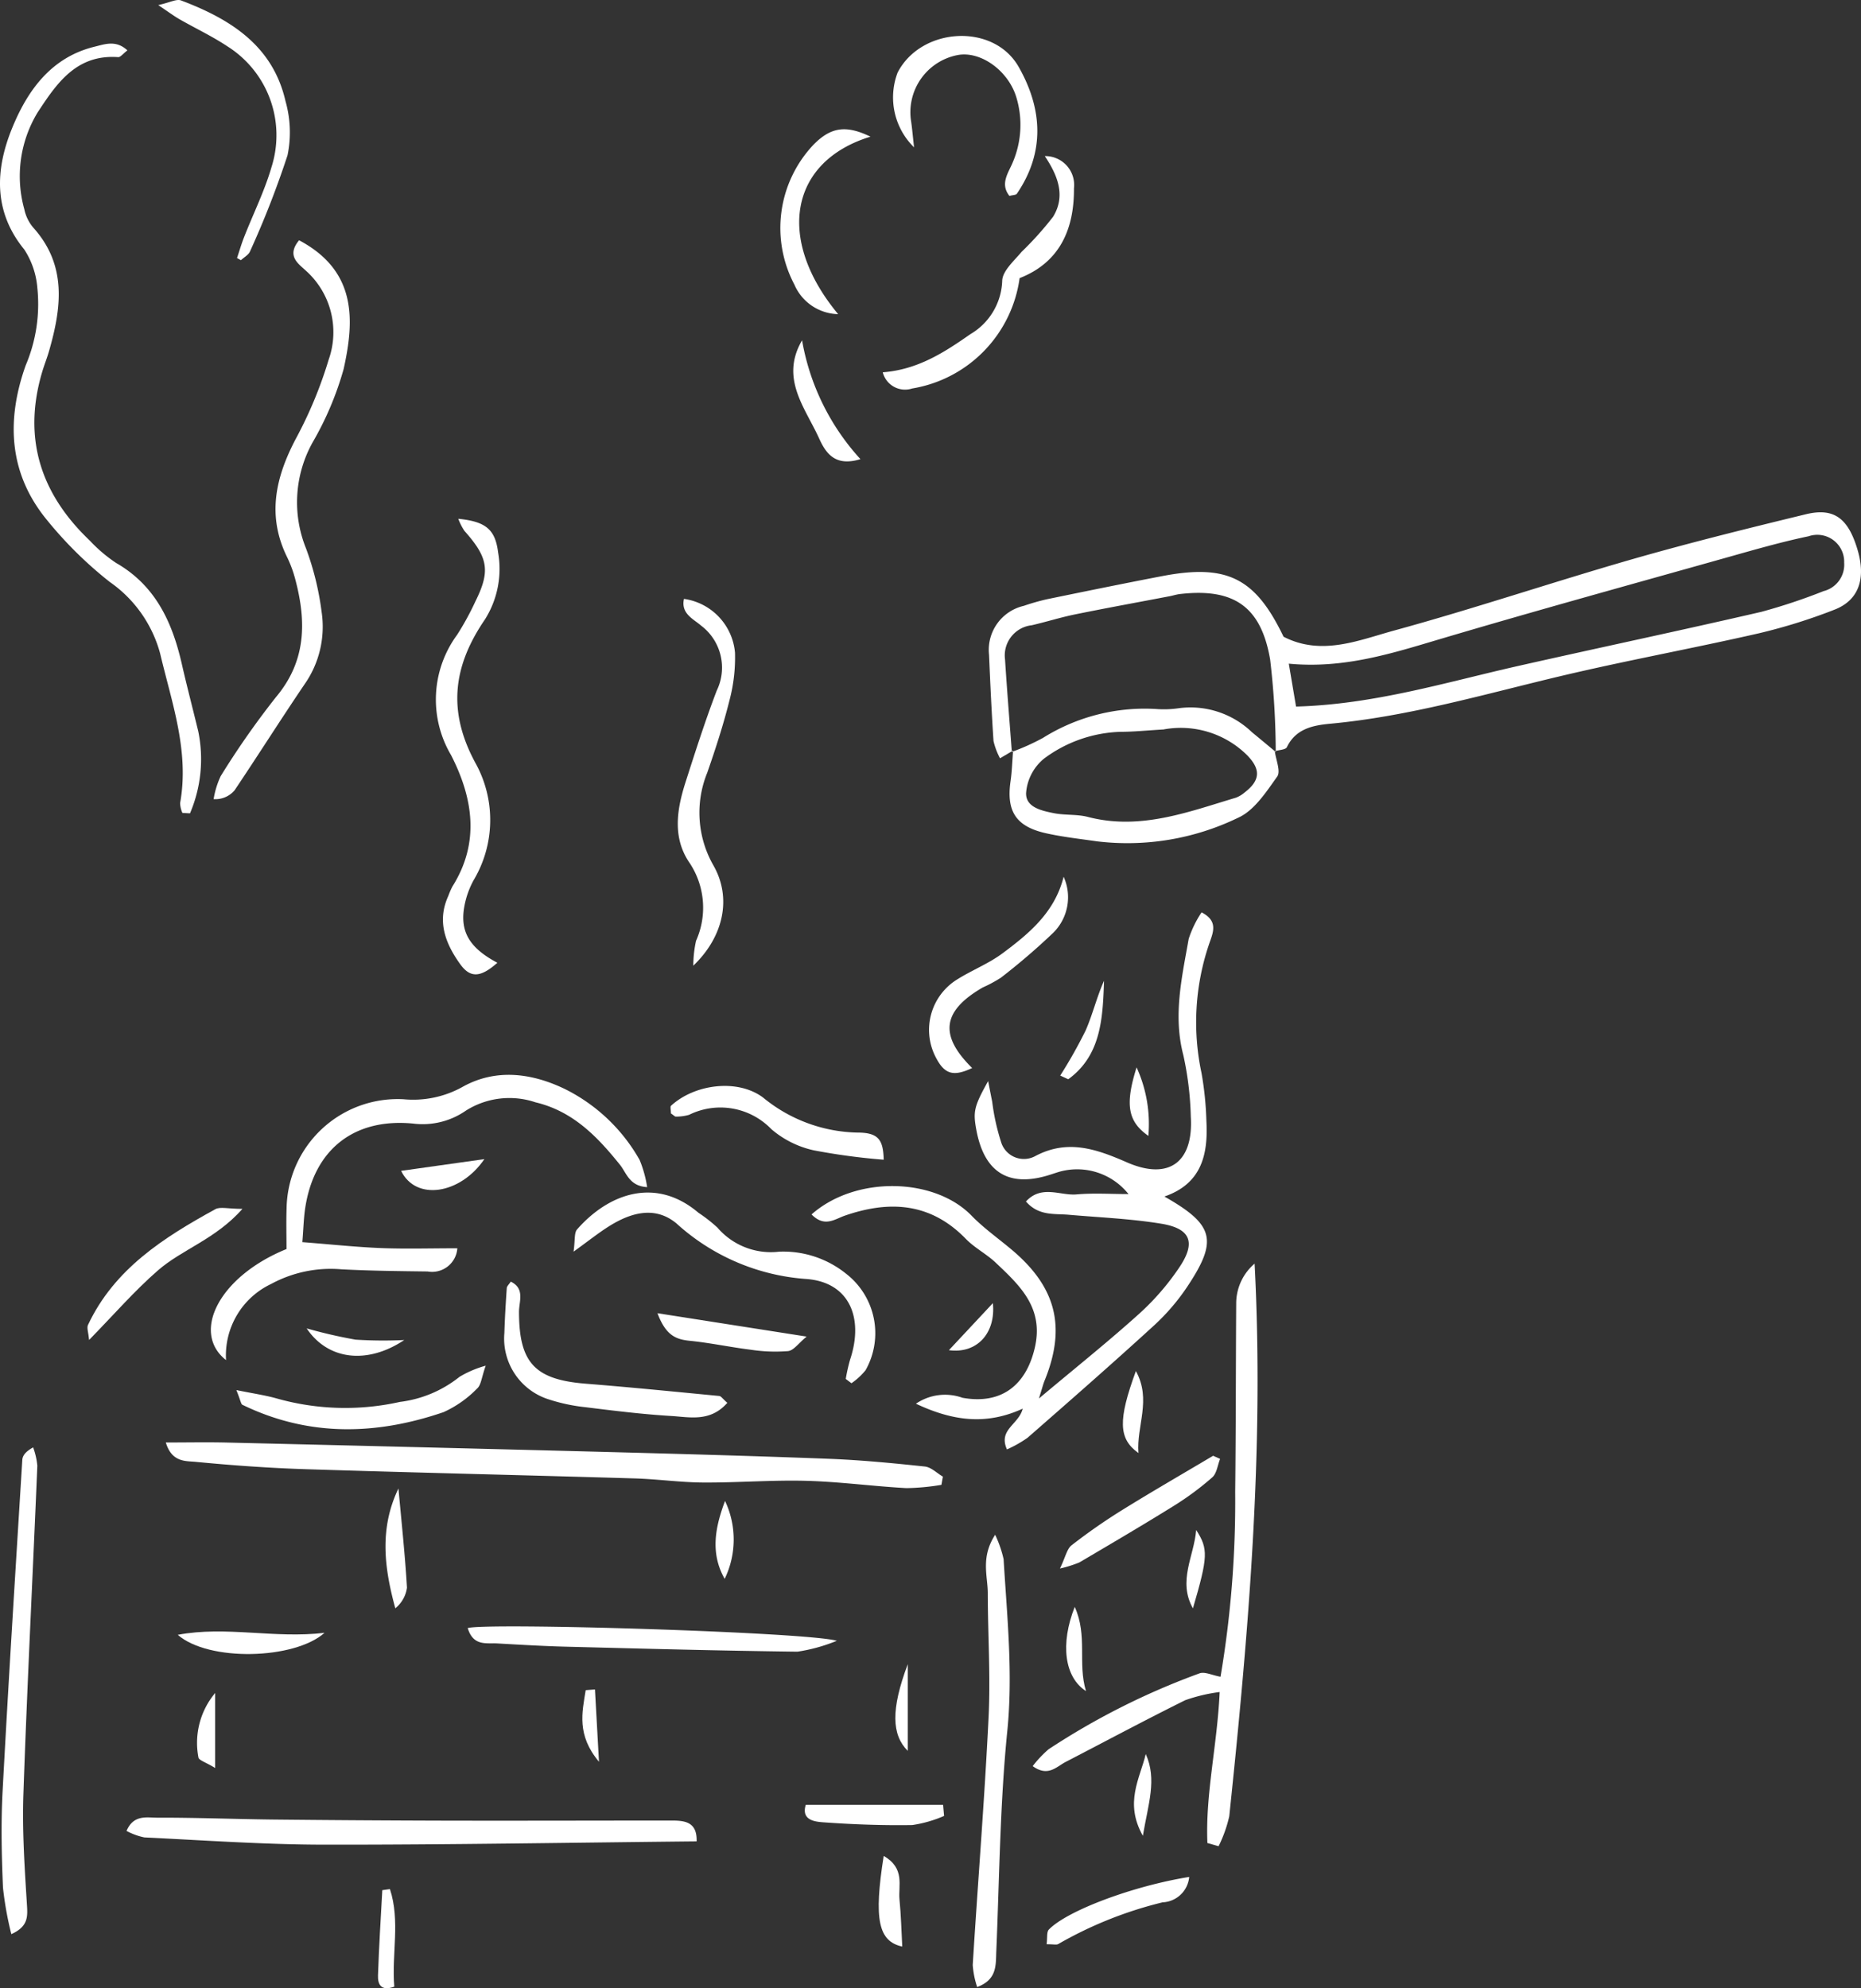 <svg id="グループ_385" data-name="グループ 385" xmlns="http://www.w3.org/2000/svg" xmlns:xlink="http://www.w3.org/1999/xlink" width="135.41" height="144.631" viewBox="0 0 135.41 144.631">
  <rect x="0" y="0" width="135.41" height="144.631" fill="#333333" stroke="none"/>
  <defs>
    <clipPath id="clip-path">
      <rect id="長方形_403" data-name="長方形 403" width="135.41" height="144.631" fill="#fff"/>
    </clipPath>
  </defs>
  <g id="グループ_384" data-name="グループ 384" clip-path="url(#clip-path)">
    <path id="パス_1085" data-name="パス 1085" d="M73.715,54.6l-.951.562a5.125,5.125,0,0,1-.474-1.256c-.139-2.086-.235-4.175-.325-6.264a3.288,3.288,0,0,1,2.526-3.569,16.648,16.648,0,0,1,1.689-.482c2.788-.573,5.576-1.144,8.371-1.68,4.733-.907,6.789.129,8.842,4.407,2.764,1.421,5.457.259,8.048-.45,5.808-1.589,11.522-3.518,17.31-5.183,4.181-1.2,8.409-2.246,12.637-3.273,2.053-.5,3.082.281,3.765,2.561.635,2.121.1,3.7-1.692,4.386a40.753,40.753,0,0,1-5.5,1.715c-4.812,1.1-9.674,1.983-14.474,3.125-5.535,1.316-11,2.919-16.7,3.449-1.218.113-2.5.349-3.147,1.7-.094.2-.576.2-.879.3l.064.048a58.509,58.509,0,0,0-.407-6.717c-.663-3.879-2.67-5.217-6.573-4.764-.248.029-.489.11-.735.157-2.293.439-4.591.856-6.878,1.321-1.063.217-2.1.546-3.159.791a2.208,2.208,0,0,0-1.944,2.495c.143,2.242.327,4.481.494,6.721ZM94.3,51.4c5.7-.157,10.913-1.771,16.208-2.964,5.881-1.326,11.781-2.57,17.655-3.928A42.264,42.264,0,0,0,132.69,43a1.983,1.983,0,0,0,1.495-2.073,1.956,1.956,0,0,0-2.586-1.917c-2.046.427-4.06,1.014-6.074,1.58-6.928,1.95-13.869,3.859-20.768,5.908-3.515,1.044-6.984,2.16-10.981,1.781.194,1.151.366,2.168.528,3.128" fill="#fff"/>
    <path id="パス_1086" data-name="パス 1086" d="M59.054,88.341c3.2-2.827,8.928-2.692,11.632.087.931.957,2.05,1.729,3.067,2.6,3.136,2.7,3.818,5.592,2.241,9.437-.089.219-.144.453-.4,1.27,2.719-2.283,5.074-4.161,7.306-6.176a18.261,18.261,0,0,0,2.939-3.406c1.19-1.789.778-2.785-1.338-3.133-2.226-.365-4.5-.456-6.751-.653-1.047-.091-2.174.1-3.1-.964,1.14-1.238,2.5-.411,3.675-.515,1.243-.11,2.5-.025,3.786-.025a4.778,4.778,0,0,0-5.152-1.586l-.479.155c-3.03,1-4.859-.094-5.44-3.241-.246-1.331-.169-1.7.859-3.547.135.688.212,1.094.295,1.5a16.035,16.035,0,0,0,.636,2.9A1.735,1.735,0,0,0,75.3,84.115c2.38-1.28,4.493-.521,6.7.442,3.033,1.324,4.849.01,4.645-3.32A23.3,23.3,0,0,0,86.1,76.75c-.755-2.885-.1-5.661.392-8.453a7.745,7.745,0,0,1,.938-1.928c1.114.576.9,1.306.636,2.048a17.678,17.678,0,0,0-.641,9.644,23.709,23.709,0,0,1,.355,3.5c.132,2.424-.35,4.551-3.056,5.481,3.607,2.048,3.911,3.171,1.689,6.521a15.537,15.537,0,0,1-2.439,2.854c-3.028,2.769-6.117,5.473-9.207,8.174a8.732,8.732,0,0,1-1.5.847c-.648-1.453.851-1.792,1.149-2.965-2.609,1.195-5.026.933-7.77-.359a3.76,3.76,0,0,1,3.384-.432c2.8.506,4.618-.878,5.261-3.626.682-2.915-1.082-4.539-2.857-6.216-.666-.628-1.522-1.062-2.156-1.715-2.557-2.636-5.547-2.82-8.807-1.692-.739.256-1.473.875-2.419-.088" fill="#fff"/>
    <path id="パス_1087" data-name="パス 1087" d="M68.5,108.015a16.631,16.631,0,0,1-2.551.239c-2.425-.133-4.843-.465-7.269-.53-2.506-.068-5.019.139-7.528.123-1.671-.011-3.34-.253-5.012-.3-7.963-.236-15.928-.416-23.89-.669-2.678-.086-5.356-.279-8.023-.535-.72-.069-1.727.043-2.161-1.408,1.6,0,3.036-.03,4.476.005q13.453.319,26.906.666c5.611.148,11.222.3,16.83.514,2.343.09,4.683.316,7.015.563.459.049.877.48,1.313.735-.035.2-.071.4-.106.6" fill="#fff"/>
    <path id="パス_1088" data-name="パス 1088" d="M21.992,90.36c2.1.163,3.915.359,5.738.432,1.794.07,3.592.015,5.547.015a1.843,1.843,0,0,1-2.163,1.687c-2.1-.026-4.2-.047-6.291-.159a9.1,9.1,0,0,0-5.1,1.07,5.747,5.747,0,0,0-3.276,5.535c-2.534-1.98-.555-6.064,4.4-8.078,0-.966-.028-1.95.005-2.931a8.084,8.084,0,0,1,8.506-7.966,7.381,7.381,0,0,0,4.3-.9c2.442-1.366,5.079-1,7.495.181a12.756,12.756,0,0,1,5.388,5.137,8.506,8.506,0,0,1,.547,1.975c-1.3-.073-1.5-1.031-1.979-1.626-1.654-2.06-3.432-3.9-6.148-4.544a5.93,5.93,0,0,0-5.062.605,5.507,5.507,0,0,1-3.82.944c-4.3-.426-7.218,1.867-7.869,6.124-.113.736-.128,1.486-.211,2.5" fill="#fff"/>
    <path id="パス_1089" data-name="パス 1089" d="M13.272,59.136a1.926,1.926,0,0,1-.167-.712c.683-3.784-.609-7.306-1.452-10.881A9.279,9.279,0,0,0,7.98,42.33a29.018,29.018,0,0,1-4.619-4.57C.628,34.391.459,30.547,1.867,26.585a11.412,11.412,0,0,0,.849-5.653,5.98,5.98,0,0,0-.947-2.778c-2.278-2.781-2.1-5.843-.9-8.8C1.978,6.619,3.7,4.171,6.889,3.395c.745-.181,1.555-.5,2.381.27-.32.243-.505.5-.671.492C5.56,3.938,4.127,6.06,2.732,8.188a8.941,8.941,0,0,0-.962,7.037,3,3,0,0,0,.654,1.337c2.466,2.746,2.05,5.836,1.139,8.995-.14.483-.328.952-.474,1.433C1.628,31.829,2.931,35.9,6.535,39.327A10.774,10.774,0,0,0,8.45,40.953c2.867,1.646,4.087,4.312,4.78,7.352.373,1.635.8,3.257,1.194,4.888a10.044,10.044,0,0,1-.6,5.974l-.551-.031" fill="#fff"/>
    <path id="パス_1090" data-name="パス 1090" d="M87.853,134.066c-.15-3.563.713-7.082.893-10.979a12.131,12.131,0,0,0-2.505.594c-2.925,1.449-5.8,2.989-8.7,4.491-.677.351-1.288,1.112-2.4.305a8.252,8.252,0,0,1,1.155-1.225,52.671,52.671,0,0,1,10.975-5.52c.377-.146.919.134,1.537.244a76.377,76.377,0,0,0,1.066-13.431c.052-4.607.045-9.215.075-13.822a3.809,3.809,0,0,1,1.338-2.8c.712,13.654-.456,26.931-1.843,40.2a9.679,9.679,0,0,1-.777,2.18l-.812-.231" fill="#fff"/>
    <path id="パス_1091" data-name="パス 1091" d="M50.693,133.951c-9.2.092-18.156.251-27.113.24-4.358-.006-8.716-.317-13.073-.527a4.728,4.728,0,0,1-1.3-.473c.514-1.21,1.484-.96,2.243-.963,2.767-.008,5.534.1,8.3.135q6.4.067,12.807.082c5.438.011,10.877-.007,16.316-.008.962,0,1.86.1,1.814,1.514" fill="#fff"/>
    <path id="パス_1092" data-name="パス 1092" d="M92.759,54.647c.076.628.444,1.465.172,1.845-.8,1.124-1.676,2.479-2.852,3a18.475,18.475,0,0,1-10.272,1.71c-1.242-.18-2.5-.316-3.716-.591-2.172-.489-2.875-1.6-2.562-3.778.106-.739.127-1.489.186-2.235l-.094.1a16.388,16.388,0,0,0,2.264-1.017,13.946,13.946,0,0,1,8.388-2.094,7.346,7.346,0,0,0,1.5-.068,6.446,6.446,0,0,1,5.31,1.737c.581.476,1.157.958,1.735,1.438l-.064-.048m-8.075-1.582c-1.312.076-2.228.173-3.145.173a9.788,9.788,0,0,0-5.579,1.957,3.58,3.58,0,0,0-1.293,2.471c-.055,1.059,1.126,1.312,2.02,1.49.813.162,1.684.066,2.481.274,3.786.985,7.253-.349,10.762-1.4a2.119,2.119,0,0,0,.64-.384c1.132-.869,1.183-1.665.2-2.685a6.86,6.86,0,0,0-6.082-1.9" fill="#fff"/>
    <path id="パス_1093" data-name="パス 1093" d="M21.762,17.478C25.948,19.7,25.808,23.253,25,26.86a22.98,22.98,0,0,1-2.241,5.3,8.951,8.951,0,0,0-.489,7.742A20.879,20.879,0,0,1,23.4,44.5a7.291,7.291,0,0,1-1.217,5.245c-1.738,2.561-3.39,5.181-5.117,7.75a1.838,1.838,0,0,1-1.522.639,6.244,6.244,0,0,1,.516-1.678,60.683,60.683,0,0,1,4.018-5.742C22.278,48.1,22.3,45.244,21.5,42.2a8.774,8.774,0,0,0-.6-1.652c-1.488-3.008-.866-5.8.625-8.63a30.771,30.771,0,0,0,2.391-5.758A6,6,0,0,0,22.266,19.7c-.53-.5-1.458-1.072-.5-2.226" fill="#fff"/>
    <path id="パス_1094" data-name="パス 1094" d="M.825,140.7a24.56,24.56,0,0,1-.608-3.378c-.1-2.341-.152-4.7-.027-7.032.428-8.031.938-16.057,1.433-24.085.018-.3.2-.582.787-.915a5.215,5.215,0,0,1,.306,1.337c-.33,7.951-.738,15.9-1.012,23.853-.093,2.672.085,5.359.253,8.033.055.888.123,1.621-1.132,2.187" fill="#fff"/>
    <path id="パス_1095" data-name="パス 1095" d="M33.345,37.739c2,.2,2.693.77,2.9,2.461a6.9,6.9,0,0,1-.948,4.844c-2.343,3.418-2.767,6.716-.659,10.541a8.542,8.542,0,0,1-.179,8.45,6.368,6.368,0,0,0-.669,1.883c-.345,1.857.378,3.047,2.4,4.119-1.212,1.069-1.961,1.144-2.715.088-1.06-1.483-1.7-3.1-.858-4.943a5.779,5.779,0,0,1,.3-.692c2.018-3.2,1.5-6.438-.093-9.552a7.948,7.948,0,0,1,.441-8.764,20.261,20.261,0,0,0,1.327-2.427c1.1-2.212.933-3.184-.8-5.129a4.19,4.19,0,0,1-.446-.879" fill="#fff"/>
    <path id="パス_1096" data-name="パス 1096" d="M71.1,144.546a6.535,6.535,0,0,1-.322-1.6c.372-6.008.858-12.009,1.153-18.02.148-3-.054-6.012-.058-9.018,0-1.266-.534-2.6.536-4.26a8.382,8.382,0,0,1,.615,1.772c.249,4.164.692,8.3.268,12.511-.534,5.316-.573,10.683-.8,16.028-.043,1.007.066,2.04-1.389,2.59" fill="#fff"/>
    <path id="パス_1097" data-name="パス 1097" d="M61.539,100.31a13.223,13.223,0,0,1,.314-1.4c1.027-3.065-.067-5.673-3.247-5.874A15.662,15.662,0,0,1,49.222,89c-1.561-1.295-3.317-.79-4.9.2-.759.475-1.461,1.04-2.589,1.853.122-.847.036-1.368.258-1.62,2.317-2.639,5.74-3.836,8.829-1.211A11.029,11.029,0,0,1,52.2,89.3a5.123,5.123,0,0,0,4.487,1.754,7.286,7.286,0,0,1,4.9,1.622,5.474,5.474,0,0,1,1.394,7,4.857,4.857,0,0,1-1.028.949l-.415-.315" fill="#fff"/>
    <path id="パス_1098" data-name="パス 1098" d="M34.032,118.434c1.374-.406,24.684.292,26.857.926a12.4,12.4,0,0,1-2.866.792c-5.608-.069-11.215-.219-16.822-.363-1.677-.043-3.353-.142-5.028-.237-.792-.045-1.739.215-2.141-1.118" fill="#fff"/>
    <path id="パス_1099" data-name="パス 1099" d="M50.446,70.248a8.5,8.5,0,0,1,.2-1.811,5.879,5.879,0,0,0-.513-5.727c-1.215-1.821-.877-3.86-.248-5.821.715-2.23,1.431-4.464,2.266-6.651a3.825,3.825,0,0,0-1.133-4.723c-.564-.491-1.489-.872-1.251-1.949a4.335,4.335,0,0,1,3.713,3.912,12.159,12.159,0,0,1-.4,3.463c-.446,1.783-1.016,3.539-1.622,5.276a7.722,7.722,0,0,0,.463,6.757c1.324,2.338.749,5.144-1.473,7.274" fill="#fff"/>
    <path id="パス_1100" data-name="パス 1100" d="M76.022,11.355A2.1,2.1,0,0,1,78.144,13.7c.018,2.976-1.034,5.392-3.955,6.533a9.442,9.442,0,0,1-7.817,8.028,1.672,1.672,0,0,1-2.14-1.177c2.546-.195,4.471-1.445,6.364-2.769a4.684,4.684,0,0,0,2.327-3.894c.025-.718.863-1.444,1.411-2.1a24.157,24.157,0,0,0,2.288-2.549c.932-1.515.356-2.988-.6-4.417" fill="#fff"/>
    <path id="パス_1101" data-name="パス 1101" d="M52.92,102.051c-1.241,1.41-2.727,1.037-4.077.956-2.084-.125-4.163-.381-6.237-.639a12.973,12.973,0,0,1-2.7-.576A4.637,4.637,0,0,1,36.7,96.967c.033-1.089.1-2.177.173-3.263.01-.141.163-.271.291-.471,1.048.509.6,1.437.6,2.189,0,3.718,1.151,4.94,4.853,5.235,3.242.258,6.48.582,9.718.894.131.013.245.2.589.5" fill="#fff"/>
    <path id="パス_1102" data-name="パス 1102" d="M73.449,14.253c-.719-.9-.046-1.718.259-2.486a6.922,6.922,0,0,0,.247-4.677c-.589-1.97-2.637-3.421-4.312-3.077A4.235,4.235,0,0,0,66.3,8.866c.075.527.12,1.059.208,1.852a5.08,5.08,0,0,1-1.193-5.445c1.714-3.3,6.966-3.627,8.8-.416,1.72,3.014,1.955,6.19-.126,9.236-.067.1-.291.091-.543.16" fill="#fff"/>
    <path id="パス_1103" data-name="パス 1103" d="M77.391,63.776a3.635,3.635,0,0,1-.776,4.1,48.385,48.385,0,0,1-3.789,3.248,9.807,9.807,0,0,1-1.321.711c-2.953,1.711-3.183,3.482-.768,5.859-1.376.647-2.014.457-2.653-.789a4.313,4.313,0,0,1,1.6-5.679c1.062-.662,2.257-1.13,3.255-1.872,1.934-1.438,3.806-2.98,4.453-5.573" fill="#fff"/>
    <path id="パス_1104" data-name="パス 1104" d="M17.2,101.121c1.236.253,2.11.376,2.951.615a18.3,18.3,0,0,0,8.947.247,8.616,8.616,0,0,0,4.336-1.824,7.618,7.618,0,0,1,1.908-.811c-.305.857-.333,1.4-.62,1.655a8.039,8.039,0,0,1-2.443,1.722c-4.927,1.688-9.842,1.8-14.641-.533-.105-.051-.123-.281-.438-1.071" fill="#fff"/>
    <path id="パス_1105" data-name="パス 1105" d="M17.246,18.771c.169-.5.317-1.018.512-1.514.67-1.711,1.5-3.376,2.007-5.132a7.642,7.642,0,0,0-3.218-8.753c-1.111-.739-2.332-1.311-3.492-1.976-.4-.23-.772-.511-1.541-1.025.84-.185,1.327-.465,1.66-.339,3.575,1.35,6.677,3.278,7.6,7.328a8.285,8.285,0,0,1,.148,3.933,67.825,67.825,0,0,1-2.73,6.994c-.108.26-.435.428-.66.64l-.287-.156" fill="#fff"/>
    <path id="パス_1106" data-name="パス 1106" d="M48.818,80.993c0-.25-.069-.484.01-.556,1.705-1.568,4.821-1.986,6.689-.6a11.149,11.149,0,0,0,6.868,2.553c1.567,0,1.875.554,1.916,1.974a46.694,46.694,0,0,1-5.088-.683,7.068,7.068,0,0,1-3.089-1.541,5.149,5.149,0,0,0-5.983-1.042,3.351,3.351,0,0,1-.969.13c-.061.006-.131-.081-.354-.231" fill="#fff"/>
    <path id="パス_1107" data-name="パス 1107" d="M63.332,9.944c-5.86,1.794-6.9,7.43-2.347,12.909A3.554,3.554,0,0,1,57.8,20.7a8.814,8.814,0,0,1,1.391-10.173c1.266-1.288,2.365-1.444,4.141-.588" fill="#fff"/>
    <path id="パス_1108" data-name="パス 1108" d="M17.642,87.94c-1.967,2.216-4.382,2.937-6.146,4.472-1.71,1.487-3.208,3.219-5.013,5.063-.048-.544-.183-.873-.081-1.091,1.918-4.081,5.506-6.355,9.261-8.418.356-.2.914-.026,1.979-.026" fill="#fff"/>
    <path id="パス_1109" data-name="パス 1109" d="M88.776,106.129c-.182.457-.241,1.053-.57,1.343a21.107,21.107,0,0,1-2.812,2.081c-2.264,1.408-4.565,2.755-6.861,4.109a8.987,8.987,0,0,1-1.409.441c.407-.845.506-1.427.85-1.694a42.427,42.427,0,0,1,3.694-2.571c2.176-1.349,4.4-2.629,6.6-3.938l.509.229" fill="#fff"/>
    <path id="パス_1110" data-name="パス 1110" d="M76.153,141.434c.065-.49-.006-.89.16-1.063,1.335-1.387,6.147-3.179,10.215-3.832a2.03,2.03,0,0,1-1.937,1.847,28.92,28.92,0,0,0-7.6,3.04c-.13.065-.322.008-.842.008" fill="#fff"/>
    <path id="パス_1111" data-name="パス 1111" d="M47.842,95.531l10.85,1.7c-.585.479-.94,1.009-1.348,1.055a11.77,11.77,0,0,1-2.72-.1c-1.481-.183-2.947-.5-4.432-.649-.984-.1-1.736-.36-2.35-2" fill="#fff"/>
    <path id="パス_1112" data-name="パス 1112" d="M68.693,132.1a9.085,9.085,0,0,1-2.314.664c-2.158.035-4.321-.046-6.475-.2-.66-.046-1.611-.175-1.275-1.269h9.993q.034.4.071.8" fill="#fff"/>
    <path id="パス_1113" data-name="パス 1113" d="M12.934,118.926c3.513-.665,7,.288,10.679-.145-2.187,1.949-8.432,2.111-10.679.145" fill="#fff"/>
    <path id="パス_1114" data-name="パス 1114" d="M62.607,33.4c-1.855.574-2.527-.451-3.009-1.513-1.014-2.236-2.857-4.355-1.238-7.131A17.155,17.155,0,0,0,62.607,33.4" fill="#fff"/>
    <path id="パス_1115" data-name="パス 1115" d="M28.992,108.283c.218,2.4.479,4.805.62,7.213a2.334,2.334,0,0,1-.848,1.5c-.794-2.9-1.185-5.775.228-8.717" fill="#fff"/>
    <path id="パス_1116" data-name="パス 1116" d="M64.3,135.012c1.574.9,1.048,2.159,1.15,3.183.113,1.128.137,2.266.2,3.409-1.737-.378-2.084-1.965-1.35-6.592" fill="#fff"/>
    <path id="パス_1117" data-name="パス 1117" d="M29.187,85.174l6.057-.853c-1.758,2.569-4.988,3.061-6.057.853" fill="#fff"/>
    <path id="パス_1118" data-name="パス 1118" d="M28.371,137.42c.766,2.326.115,4.749.319,7.1-1,.362-1.207-.2-1.186-.824.07-2.066.2-4.13.313-6.195l.554-.078" fill="#fff"/>
    <path id="パス_1119" data-name="パス 1119" d="M52.755,109.188a6.565,6.565,0,0,1-.026,5.666c-1.071-1.889-.683-3.778.026-5.666" fill="#fff"/>
    <path id="パス_1120" data-name="パス 1120" d="M77.144,78.243a35.006,35.006,0,0,0,1.849-3.279c.514-1.174.812-2.442,1.339-3.617-.092,2.715-.205,5.426-2.605,7.164l-.583-.268" fill="#fff"/>
    <path id="パス_1121" data-name="パス 1121" d="M29.414,97.481c-2.679,1.787-5.543,1.47-7.1-.846a35.559,35.559,0,0,0,3.558.819,32.044,32.044,0,0,0,3.538.027" fill="#fff"/>
    <path id="パス_1122" data-name="パス 1122" d="M82.649,99.738c1.157,2.1.031,3.984.188,5.965-1.465-1.04-1.492-2.4-.188-5.965" fill="#fff"/>
    <path id="パス_1123" data-name="パス 1123" d="M15.655,123.159v5.454c-.646-.4-1.2-.562-1.218-.774a5.643,5.643,0,0,1,1.218-4.68" fill="#fff"/>
    <path id="パス_1124" data-name="パス 1124" d="M86.8,117c-1.123-1.992.089-3.807.236-5.7.887,1.378.868,1.93-.236,5.7" fill="#fff"/>
    <path id="パス_1125" data-name="パス 1125" d="M69.044,98.22l3.2-3.423c.224,2.211-1.188,3.7-3.2,3.423" fill="#fff"/>
    <path id="パス_1126" data-name="パス 1126" d="M83.368,127.6c.833,1.847.178,3.623-.211,5.946-1.359-2.407-.218-4.159.211-5.946" fill="#fff"/>
    <path id="パス_1127" data-name="パス 1127" d="M82.7,77.646a9.923,9.923,0,0,1,.858,4.985c-1.484-1.043-1.719-2.244-.858-4.985" fill="#fff"/>
    <path id="パス_1128" data-name="パス 1128" d="M78.2,116.894c.952,2.1.2,4.112.82,6.126-1.574-1.011-1.882-3.437-.82-6.126" fill="#fff"/>
    <path id="パス_1129" data-name="パス 1129" d="M66.051,121.059v6.31c-1.167-1.163-1.243-3,0-6.31" fill="#fff"/>
    <path id="パス_1130" data-name="パス 1130" d="M43.291,122.9c.087,1.563.173,3.126.292,5.26-1.633-1.948-1.228-3.588-.966-5.209l.674-.051" fill="#fff"/>
  </g>
</svg>

